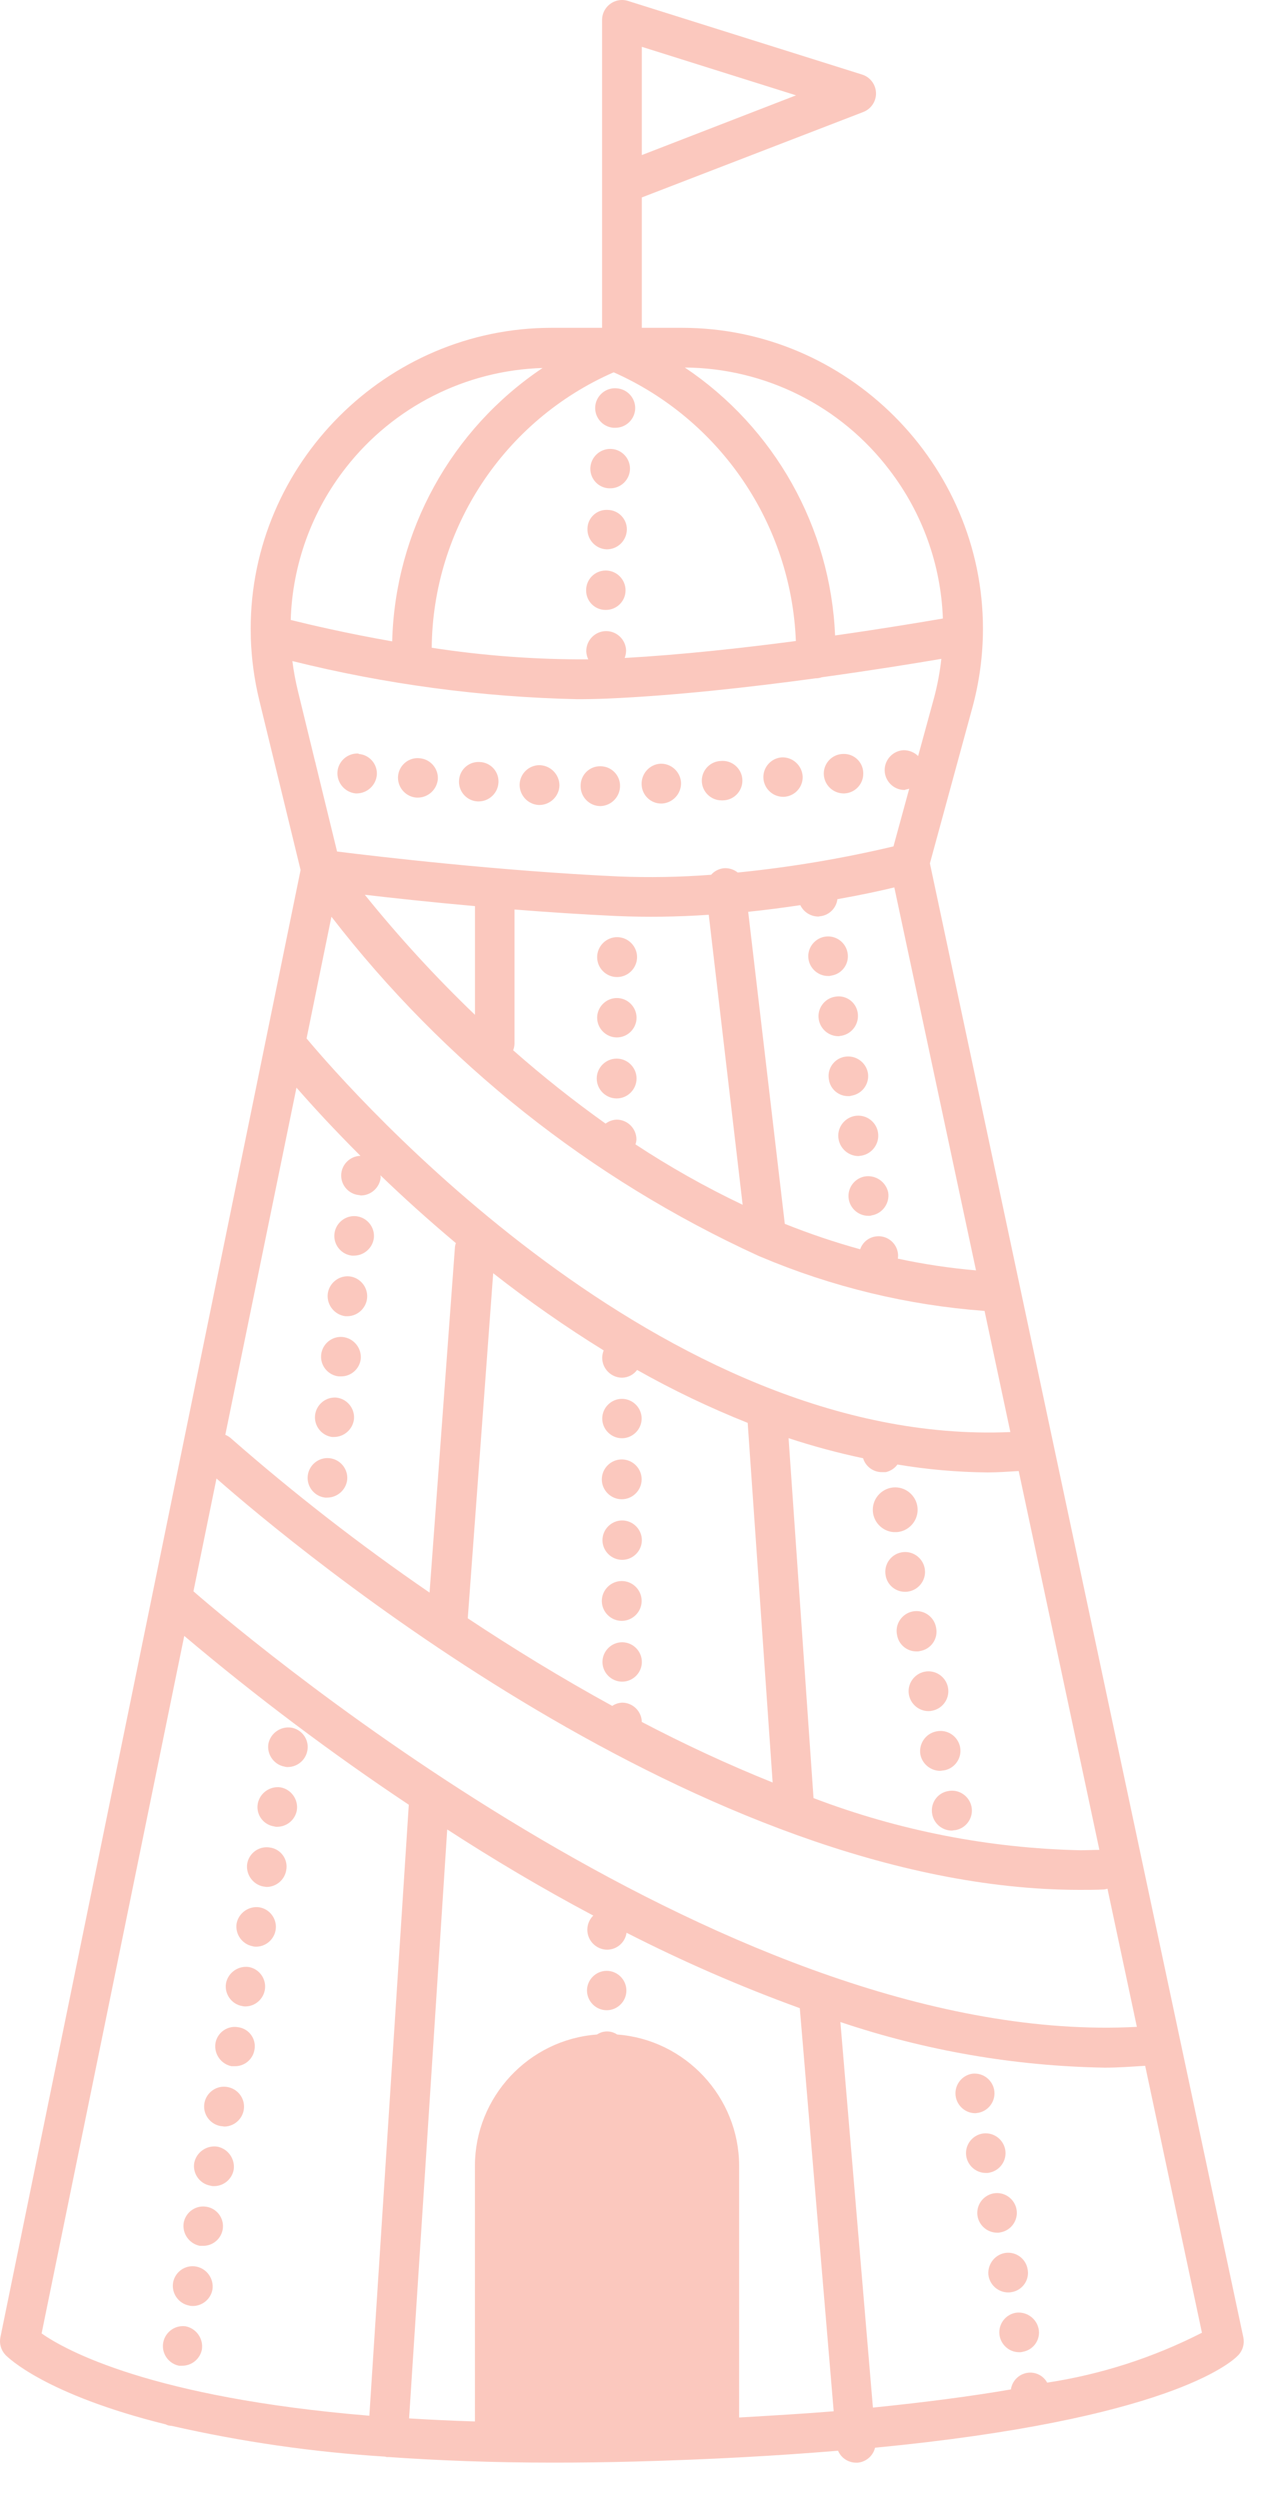 <?xml version="1.0" encoding="UTF-8" standalone="no"?>
<!DOCTYPE svg PUBLIC "-//W3C//DTD SVG 1.1//EN" "http://www.w3.org/Graphics/SVG/1.1/DTD/svg11.dtd">
<svg width="100%" height="100%" viewBox="0 0 30 59" version="1.1" xmlns="http://www.w3.org/2000/svg" xmlns:xlink="http://www.w3.org/1999/xlink" xml:space="preserve" xmlns:serif="http://www.serif.com/" style="fill-rule:evenodd;clip-rule:evenodd;stroke-linejoin:round;stroke-miterlimit:1.414;">
    <g transform="matrix(1,0,0,1,-16.051,-0.94)">
        <path d="M16.178,56.518C16.239,56.583 17.122,57.454 19.962,58.159C19.983,58.169 20.004,58.178 20.026,58.185C20.046,58.185 20.076,58.195 20.106,58.195C21.761,58.572 23.443,58.814 25.137,58.92C25.151,58.92 25.162,58.929 25.175,58.93L25.227,58.93C26.383,59.011 27.663,59.062 29.114,59.062C29.721,59.062 30.356,59.054 31.02,59.037C32.854,58.988 34.432,58.897 35.832,58.781C35.904,58.951 36.071,59.062 36.256,59.063L36.296,59.063C36.493,59.045 36.659,58.903 36.705,58.71C43.598,58.047 45.105,56.71 45.278,56.527C45.385,56.415 45.43,56.257 45.398,56.105L38,21.317L39,17.65C39.167,17.04 39.252,16.41 39.252,15.777C39.252,11.882 36.046,8.677 32.152,8.677C32.15,8.677 32.148,8.677 32.146,8.677L31.2,8.677L31.2,5.6L36.426,3.584C36.607,3.515 36.728,3.34 36.728,3.147C36.728,2.943 36.595,2.761 36.4,2.7L30.871,0.961C30.826,0.947 30.779,0.94 30.732,0.94C30.475,0.94 30.263,1.151 30.262,1.408L30.262,8.677L29.071,8.677C29.07,8.677 29.069,8.677 29.068,8.677C25.173,8.677 21.968,11.882 21.968,15.777C21.968,15.846 21.969,15.914 21.971,15.983L21.971,16C21.987,16.495 22.054,16.986 22.171,17.467L23.146,21.474L16.061,56.1C16.03,56.25 16.073,56.406 16.178,56.518ZM31.2,2.045L34.84,3.19L31.2,4.6L31.2,2.045ZM21.161,35.835C22.992,37.443 32.661,45.544 41.54,45.544C41.733,45.544 41.925,45.544 42.117,45.534C42.142,45.53 42.167,45.524 42.191,45.516L42.885,48.777C33.452,49.277 22.225,39.891 20.617,38.498L21.161,35.835ZM23.049,26.61C23.412,27.026 23.915,27.577 24.559,28.22C24.308,28.225 24.104,28.433 24.104,28.684C24.104,28.919 24.282,29.119 24.516,29.145C24.536,29.145 24.556,29.155 24.576,29.155C24.812,29.15 25.01,28.969 25.036,28.735C25.035,28.716 25.034,28.698 25.031,28.679C25.558,29.188 26.152,29.726 26.811,30.279C26.801,30.306 26.794,30.334 26.79,30.363L26.19,38.528C24.553,37.405 22.983,36.185 21.49,34.876C21.454,34.846 21.413,34.822 21.369,34.804L23.049,26.61ZM23.874,22.576C26.532,26.019 29.989,28.765 33.944,30.576C33.964,30.585 33.983,30.594 34.003,30.601C35.684,31.313 37.47,31.745 39.29,31.88L39.899,34.739C31.686,35.096 24.351,26.721 23.287,25.449L23.874,22.576ZM30.59,22.559C31.32,22.59 32.051,22.58 32.78,22.53L33.58,29.375C32.705,28.958 31.86,28.482 31.05,27.949C31.063,27.912 31.071,27.874 31.073,27.835C31.075,27.58 30.868,27.369 30.613,27.365C30.516,27.367 30.422,27.4 30.345,27.459C29.588,26.92 28.86,26.342 28.163,25.728C28.183,25.678 28.194,25.625 28.195,25.572L28.195,22.406C28.972,22.467 29.785,22.522 30.59,22.559ZM27.262,24.892C26.336,24.004 25.467,23.057 24.662,22.058C25.322,22.135 26.233,22.234 27.262,22.326L27.262,24.892ZM42,44.6C41.852,44.6 41.7,44.609 41.553,44.609C39.398,44.562 37.267,44.146 35.253,43.378L34.664,34.883C35.241,35.073 35.828,35.231 36.423,35.357C36.482,35.552 36.663,35.686 36.867,35.685L36.957,35.685C37.068,35.661 37.167,35.597 37.234,35.505C37.936,35.623 38.647,35.685 39.359,35.692C39.603,35.692 39.85,35.673 40.096,35.659L42,44.6ZM31.2,41.577C31.193,41.33 30.991,41.13 30.744,41.125C30.658,41.127 30.574,41.154 30.502,41.202C29.282,40.534 28.135,39.827 27.092,39.135L27.692,30.99C28.527,31.645 29.397,32.254 30.3,32.812C30.278,32.867 30.266,32.926 30.265,32.985C30.265,32.985 30.265,32.986 30.265,32.986C30.265,33.244 30.477,33.456 30.735,33.456C30.735,33.456 30.735,33.456 30.735,33.456C30.875,33.453 31.006,33.386 31.089,33.273C31.93,33.748 32.802,34.165 33.699,34.522L34.288,43.01C33.228,42.584 32.189,42.1 31.192,41.577L31.2,41.577ZM30.057,46.148C29.965,46.237 29.914,46.359 29.914,46.486C29.914,46.744 30.126,46.956 30.384,46.956C30.384,46.956 30.384,46.956 30.384,46.956C30.613,46.954 30.808,46.783 30.84,46.556C32.165,47.233 33.53,47.828 34.929,48.336L35.729,57.85C35.042,57.907 34.289,57.95 33.497,57.997L33.497,52.053C33.494,50.436 32.23,49.077 30.617,48.958C30.474,48.861 30.286,48.861 30.143,48.958C28.529,49.076 27.263,50.435 27.261,52.053L27.261,58.09C26.716,58.073 26.199,58.049 25.707,58.018L26.607,44.118C27.67,44.808 28.829,45.5 30.049,46.148L30.057,46.148ZM40.768,57.174C40.674,57.002 40.479,56.909 40.286,56.945C40.091,56.981 39.94,57.138 39.912,57.334C39.002,57.491 37.925,57.634 36.655,57.763L35.887,48.663C37.9,49.341 40.005,49.704 42.129,49.74C42.447,49.74 42.764,49.716 43.081,49.696L44.421,55.996C43.275,56.582 42.041,56.98 40.768,57.174ZM39.088,30.923C38.468,30.87 37.852,30.777 37.243,30.646C37.251,30.599 37.251,30.552 37.243,30.505C37.207,30.282 37.013,30.117 36.788,30.117C36.759,30.117 36.731,30.12 36.703,30.125C36.541,30.154 36.407,30.269 36.354,30.425C35.75,30.258 35.157,30.058 34.575,29.825L33.711,22.46C34.144,22.415 34.556,22.36 34.941,22.303C35.019,22.465 35.183,22.57 35.363,22.572C35.383,22.572 35.413,22.562 35.433,22.562C35.635,22.529 35.792,22.365 35.817,22.162C36.383,22.062 36.841,21.962 37.16,21.884L39.088,30.923ZM37.722,18.784C37.629,18.693 37.502,18.643 37.372,18.646C37.126,18.662 36.932,18.869 36.932,19.115C36.932,19.371 37.14,19.582 37.396,19.585C37.407,19.586 37.418,19.583 37.426,19.575C37.455,19.571 37.484,19.564 37.512,19.554L37.14,20.916C35.93,21.203 34.702,21.409 33.464,21.533C33.368,21.456 33.245,21.42 33.123,21.433C33.012,21.448 32.91,21.502 32.836,21.586C32.104,21.642 31.369,21.655 30.636,21.625C27.842,21.496 24.943,21.154 24.007,21.037L23.5,18.96C23.5,18.95 23.5,18.94 23.492,18.93L23.081,17.242C23.025,17.011 22.982,16.778 22.952,16.542C25.153,17.09 27.409,17.392 29.677,17.442C29.918,17.442 30.159,17.437 30.397,17.427C31.983,17.359 33.776,17.157 35.304,16.949C35.312,16.949 35.319,16.949 35.327,16.949C35.369,16.946 35.41,16.938 35.45,16.924C36.65,16.758 37.663,16.594 38.27,16.49C38.236,16.796 38.18,17.1 38.101,17.398L37.722,18.784ZM30.536,9.727C33.057,10.846 34.729,13.312 34.836,16.069C33.553,16.238 32.12,16.395 30.796,16.469C30.817,16.413 30.828,16.355 30.829,16.295C30.824,16.041 30.613,15.835 30.359,15.835C30.101,15.835 29.889,16.047 29.889,16.305C29.889,16.308 29.889,16.312 29.889,16.315C29.892,16.38 29.908,16.443 29.936,16.502C28.699,16.508 27.463,16.417 26.241,16.228C26.266,13.409 27.953,10.856 30.536,9.727ZM37.049,12.038C37.821,13.046 38.261,14.269 38.306,15.538C37.813,15.623 36.892,15.777 35.762,15.938C35.655,13.387 34.336,11.035 32.215,9.614C34.114,9.627 35.903,10.524 37.049,12.038ZM24.221,11.97C25.341,10.54 27.042,9.679 28.858,9.625C26.699,11.071 25.374,13.48 25.308,16.077C24.232,15.888 23.367,15.685 22.913,15.572C22.953,14.263 23.411,13 24.221,11.97ZM20.4,39.55C22.09,40.977 23.86,42.308 25.7,43.535L24.769,57.955C19.612,57.528 17.591,56.405 17.033,56.013L20.4,39.55Z" style="fill:rgb(251,200,190);fill-rule:nonzero;"/>
        <path d="M35.936,18.735C35.691,18.746 35.495,18.951 35.495,19.197C35.495,19.206 35.495,19.216 35.496,19.225C35.51,19.468 35.712,19.662 35.956,19.666L35.986,19.666C36.232,19.653 36.427,19.448 36.427,19.202C36.427,19.19 36.427,19.178 36.426,19.166C36.414,18.925 36.213,18.734 35.972,18.734C35.96,18.734 35.948,18.734 35.936,18.735Z" style="fill:rgb(251,200,190);fill-rule:nonzero;"/>
        <path d="M34.506,18.815C34.262,18.83 34.069,19.035 34.069,19.28C34.069,19.532 34.274,19.741 34.526,19.746L34.556,19.746C34.801,19.734 34.997,19.529 34.997,19.284C34.997,19.274 34.997,19.264 34.996,19.255C34.977,19.002 34.759,18.806 34.506,18.815Z" style="fill:rgb(251,200,190);fill-rule:nonzero;"/>
        <path d="M31.636,18.965C31.378,18.981 31.18,19.207 31.196,19.465C31.207,19.71 31.411,19.905 31.656,19.905L31.676,19.905C31.932,19.891 32.133,19.672 32.126,19.416C32.115,19.158 31.894,18.954 31.636,18.965Z" style="fill:rgb(251,200,190);fill-rule:nonzero;"/>
        <path d="M33.066,18.9C32.817,18.908 32.616,19.115 32.616,19.365C32.616,19.62 32.826,19.83 33.081,19.83C33.086,19.83 33.091,19.83 33.096,19.83L33.116,19.83C33.369,19.826 33.574,19.617 33.574,19.364C33.574,19.108 33.364,18.898 33.108,18.898C33.094,18.898 33.08,18.899 33.066,18.9Z" style="fill:rgb(251,200,190);fill-rule:nonzero;"/>
        <path d="M25.946,18.835C25.933,18.834 25.92,18.833 25.907,18.833C25.665,18.833 25.462,19.024 25.446,19.265C25.445,19.275 25.445,19.286 25.445,19.296C25.445,19.543 25.64,19.75 25.886,19.765L25.916,19.765C26.162,19.762 26.367,19.57 26.386,19.325C26.398,19.07 26.201,18.85 25.946,18.835Z" style="fill:rgb(251,200,190);fill-rule:nonzero;"/>
        <path d="M24.516,18.735L24.516,18.725C24.262,18.708 24.037,18.901 24.016,19.155C23.997,19.412 24.189,19.641 24.446,19.666L24.476,19.666C24.722,19.662 24.927,19.47 24.946,19.225C24.962,18.973 24.768,18.751 24.516,18.735Z" style="fill:rgb(251,200,190);fill-rule:nonzero;"/>
        <path d="M28.806,19C28.799,19 28.791,18.999 28.784,18.999C28.534,18.999 28.326,19.199 28.316,19.449C28.308,19.706 28.509,19.926 28.766,19.939L28.786,19.939C29.039,19.937 29.249,19.732 29.256,19.479C29.256,19.227 29.058,19.016 28.806,19Z" style="fill:rgb(251,200,190);fill-rule:nonzero;"/>
        <path d="M27.376,18.925C27.365,18.924 27.353,18.924 27.342,18.924C27.097,18.924 26.894,19.121 26.886,19.365C26.885,19.375 26.885,19.385 26.885,19.394C26.885,19.64 27.081,19.844 27.326,19.855L27.346,19.855C27.593,19.856 27.8,19.662 27.816,19.416C27.817,19.404 27.817,19.393 27.817,19.381C27.817,19.136 27.621,18.933 27.376,18.925Z" style="fill:rgb(251,200,190);fill-rule:nonzero;"/>
        <path d="M30.215,19.025C30.214,19.025 30.212,19.025 30.211,19.025C29.961,19.025 29.756,19.23 29.756,19.48C29.756,19.485 29.756,19.491 29.756,19.496C29.754,19.75 29.961,19.961 30.215,19.965L30.226,19.965C30.483,19.957 30.689,19.742 30.686,19.485C30.686,19.232 30.478,19.025 30.225,19.025C30.222,19.025 30.218,19.025 30.215,19.025Z" style="fill:rgb(251,200,190);fill-rule:nonzero;"/>
        <path d="M21.186,51.605C20.932,51.564 20.688,51.733 20.636,51.985C20.592,52.237 20.764,52.481 21.016,52.525C21.045,52.534 21.076,52.538 21.106,52.536C21.33,52.535 21.523,52.374 21.566,52.155C21.607,51.901 21.438,51.657 21.186,51.605Z" style="fill:rgb(251,200,190);fill-rule:nonzero;"/>
        <path d="M21.436,50.2C21.404,50.193 21.37,50.189 21.337,50.189C21.08,50.189 20.869,50.401 20.869,50.657C20.869,50.887 21.039,51.085 21.266,51.12C21.296,51.12 21.326,51.13 21.356,51.13C21.608,51.122 21.811,50.912 21.811,50.66C21.811,50.438 21.653,50.245 21.436,50.2Z" style="fill:rgb(251,200,190);fill-rule:nonzero;"/>
        <path d="M21.676,48.786C21.648,48.781 21.62,48.778 21.592,48.778C21.366,48.778 21.172,48.943 21.136,49.166C21.099,49.417 21.267,49.656 21.516,49.706L21.596,49.706C21.821,49.708 22.016,49.546 22.056,49.325C22.062,49.295 22.065,49.264 22.065,49.234C22.065,49.009 21.898,48.817 21.676,48.786Z" style="fill:rgb(251,200,190);fill-rule:nonzero;"/>
        <path d="M20.936,53.025C20.907,53.019 20.877,53.016 20.847,53.016C20.62,53.016 20.425,53.181 20.386,53.405C20.349,53.656 20.517,53.895 20.766,53.945L20.856,53.945C21.108,53.942 21.314,53.733 21.314,53.481C21.314,53.259 21.155,53.066 20.936,53.025Z" style="fill:rgb(251,200,190);fill-rule:nonzero;"/>
        <path d="M21.926,47.365C21.675,47.328 21.435,47.497 21.386,47.746C21.343,47.998 21.514,48.242 21.766,48.286C21.792,48.293 21.819,48.296 21.846,48.295C22.101,48.292 22.309,48.081 22.309,47.826C22.309,47.601 22.147,47.406 21.926,47.365Z" style="fill:rgb(251,200,190);fill-rule:nonzero;"/>
        <path d="M20.436,55.845C20.414,55.842 20.391,55.84 20.368,55.84C20.109,55.84 19.896,56.053 19.896,56.312C19.896,56.536 20.056,56.731 20.276,56.775L20.346,56.775C20.573,56.778 20.771,56.617 20.816,56.395C20.857,56.141 20.688,55.897 20.436,55.845Z" style="fill:rgb(251,200,190);fill-rule:nonzero;"/>
        <path d="M20.686,54.435C20.657,54.429 20.627,54.426 20.597,54.426C20.37,54.426 20.175,54.591 20.136,54.815C20.096,55.067 20.265,55.308 20.516,55.355C20.542,55.363 20.569,55.366 20.596,55.365C20.826,55.368 21.026,55.202 21.066,54.975C21.103,54.724 20.935,54.485 20.686,54.435Z" style="fill:rgb(251,200,190);fill-rule:nonzero;"/>
        <path d="M22.176,45.956C21.925,45.918 21.686,46.086 21.636,46.335C21.596,46.587 21.765,46.828 22.016,46.875C22.042,46.883 22.069,46.886 22.096,46.885C22.352,46.885 22.563,46.673 22.563,46.417C22.563,46.191 22.399,45.995 22.176,45.956Z" style="fill:rgb(251,200,190);fill-rule:nonzero;"/>
        <path d="M22.676,43.125C22.425,43.088 22.186,43.256 22.136,43.505C22.131,43.533 22.128,43.562 22.128,43.591C22.128,43.816 22.293,44.01 22.516,44.045C22.542,44.053 22.569,44.057 22.596,44.055C22.819,44.054 23.013,43.894 23.056,43.675C23.101,43.42 22.93,43.173 22.676,43.125Z" style="fill:rgb(251,200,190);fill-rule:nonzero;"/>
        <path d="M22.926,41.715C22.675,41.678 22.436,41.846 22.386,42.095C22.346,42.347 22.515,42.588 22.766,42.635C22.792,42.643 22.819,42.647 22.846,42.645C23.073,42.643 23.267,42.478 23.306,42.255C23.311,42.228 23.314,42.2 23.314,42.172C23.314,41.946 23.149,41.752 22.926,41.715Z" style="fill:rgb(251,200,190);fill-rule:nonzero;"/>
        <path d="M22.426,44.545C22.399,44.54 22.372,44.538 22.344,44.538C22.119,44.538 21.924,44.702 21.886,44.925C21.848,45.176 22.017,45.416 22.266,45.465C22.296,45.465 22.316,45.475 22.346,45.475C22.573,45.473 22.767,45.308 22.806,45.085C22.812,45.055 22.815,45.025 22.815,44.994C22.815,44.77 22.648,44.577 22.426,44.545Z" style="fill:rgb(251,200,190);fill-rule:nonzero;"/>
        <path d="M23.886,34.855L23.936,34.855C24.175,34.854 24.378,34.673 24.406,34.435C24.43,34.18 24.241,33.951 23.986,33.925C23.975,33.924 23.964,33.924 23.953,33.924C23.696,33.924 23.485,34.135 23.485,34.392C23.485,34.623 23.657,34.822 23.886,34.855Z" style="fill:rgb(251,200,190);fill-rule:nonzero;"/>
        <path d="M23.726,36.286L23.776,36.286C24.015,36.284 24.218,36.103 24.246,35.865C24.247,35.85 24.248,35.836 24.248,35.821C24.248,35.564 24.037,35.353 23.78,35.353C23.523,35.353 23.312,35.564 23.312,35.821C23.312,36.058 23.491,36.259 23.726,36.286Z" style="fill:rgb(251,200,190);fill-rule:nonzero;"/>
        <path d="M24.046,33.425L24.096,33.425C24.333,33.429 24.538,33.251 24.566,33.015C24.59,32.758 24.402,32.526 24.146,32.496C24.129,32.494 24.113,32.493 24.096,32.493C23.84,32.493 23.629,32.704 23.629,32.961C23.629,33.198 23.81,33.4 24.046,33.425Z" style="fill:rgb(251,200,190);fill-rule:nonzero;"/>
        <path d="M24.206,32.005L24.256,32.005C24.511,31.999 24.718,31.788 24.718,31.533C24.718,31.297 24.54,31.095 24.306,31.065C24.289,31.063 24.272,31.062 24.255,31.062C24.015,31.062 23.811,31.246 23.786,31.485C23.762,31.742 23.95,31.975 24.206,32.005Z" style="fill:rgb(251,200,190);fill-rule:nonzero;"/>
        <path d="M24.356,30.575L24.406,30.575C24.645,30.574 24.848,30.393 24.876,30.155C24.877,30.14 24.878,30.125 24.878,30.11C24.878,29.853 24.667,29.642 24.41,29.642C24.153,29.642 23.942,29.853 23.942,30.11C23.942,30.347 24.121,30.548 24.356,30.575Z" style="fill:rgb(251,200,190);fill-rule:nonzero;"/>
        <path d="M30.616,25.925C30.613,25.925 30.609,25.925 30.606,25.925C30.348,25.925 30.136,26.137 30.136,26.395C30.136,26.653 30.348,26.865 30.606,26.865C30.864,26.865 31.076,26.653 31.076,26.395C31.077,26.141 30.87,25.93 30.616,25.925Z" style="fill:rgb(251,200,190);fill-rule:nonzero;"/>
        <path d="M30.616,25.425C30.869,25.422 31.076,25.213 31.076,24.96C31.076,24.705 30.866,24.495 30.611,24.495C30.356,24.495 30.146,24.705 30.146,24.96C30.146,24.962 30.146,24.963 30.146,24.965C30.149,25.218 30.358,25.425 30.611,25.425C30.613,25.425 30.614,25.425 30.616,25.425Z" style="fill:rgb(251,200,190);fill-rule:nonzero;"/>
        <path d="M30.616,24C30.616,24 30.617,24 30.617,24C30.875,24 31.088,23.787 31.088,23.529C31.088,23.271 30.875,23.058 30.617,23.058C30.359,23.058 30.146,23.271 30.146,23.529C30.146,23.53 30.146,23.531 30.146,23.532C30.146,23.789 30.357,24 30.614,24C30.615,24 30.615,24 30.616,24Z" style="fill:rgb(251,200,190);fill-rule:nonzero;"/>
        <path d="M30.736,36.825C30.481,36.825 30.271,37.035 30.271,37.29C30.271,37.545 30.481,37.755 30.736,37.755C30.991,37.755 31.201,37.545 31.201,37.29C31.201,37.035 30.991,36.825 30.736,36.825Z" style="fill:rgb(251,200,190);fill-rule:nonzero;"/>
        <path d="M30.736,38.255C30.733,38.255 30.729,38.255 30.726,38.255C30.468,38.255 30.256,38.467 30.256,38.725C30.256,38.983 30.468,39.195 30.726,39.195C30.984,39.195 31.196,38.983 31.196,38.725C31.197,38.471 30.99,38.26 30.736,38.255Z" style="fill:rgb(251,200,190);fill-rule:nonzero;"/>
        <path d="M30.736,35.385C30.733,35.385 30.729,35.385 30.726,35.385C30.468,35.385 30.256,35.597 30.256,35.855C30.256,36.113 30.468,36.325 30.726,36.325C30.984,36.325 31.196,36.113 31.196,35.855C31.197,35.601 30.99,35.39 30.736,35.385Z" style="fill:rgb(251,200,190);fill-rule:nonzero;"/>
        <path d="M30.736,39.7C30.481,39.7 30.271,39.91 30.271,40.165C30.271,40.42 30.481,40.63 30.736,40.63C30.991,40.63 31.201,40.42 31.201,40.165C31.201,39.91 30.991,39.7 30.736,39.7Z" style="fill:rgb(251,200,190);fill-rule:nonzero;"/>
        <path d="M30.736,34.885C30.989,34.882 31.196,34.673 31.196,34.42C31.196,34.165 30.986,33.955 30.731,33.955C30.476,33.955 30.266,34.165 30.266,34.42C30.266,34.422 30.266,34.423 30.266,34.425C30.269,34.678 30.478,34.885 30.731,34.885C30.733,34.885 30.734,34.885 30.736,34.885Z" style="fill:rgb(251,200,190);fill-rule:nonzero;"/>
        <path d="M30.376,48.385C30.629,48.382 30.836,48.173 30.836,47.92C30.836,47.665 30.626,47.455 30.371,47.455C30.116,47.455 29.906,47.665 29.906,47.92C29.906,47.922 29.906,47.923 29.906,47.925C29.91,48.18 30.121,48.387 30.376,48.385Z" style="fill:rgb(251,200,190);fill-rule:nonzero;"/>
        <path d="M30.526,11.036L30.566,11.036C30.57,11.036 30.574,11.036 30.578,11.036C30.834,11.036 31.044,10.826 31.044,10.57C31.044,10.325 30.851,10.12 30.606,10.105C30.593,10.104 30.579,10.103 30.566,10.103C30.31,10.103 30.099,10.314 30.099,10.57C30.099,10.812 30.286,11.015 30.526,11.036Z" style="fill:rgb(251,200,190);fill-rule:nonzero;"/>
        <path d="M30.346,15.335C30.349,15.335 30.352,15.335 30.355,15.335C30.608,15.335 30.816,15.128 30.816,14.875C30.818,14.62 30.611,14.409 30.356,14.405C30.353,14.405 30.35,14.405 30.347,14.405C30.094,14.405 29.886,14.612 29.886,14.865C29.886,14.87 29.886,14.875 29.886,14.88C29.886,15.13 30.091,15.335 30.341,15.335C30.343,15.335 30.344,15.335 30.346,15.335Z" style="fill:rgb(251,200,190);fill-rule:nonzero;"/>
        <path d="M30.426,12.465L30.456,12.465C30.711,12.465 30.921,12.255 30.921,12C30.921,11.756 30.729,11.552 30.486,11.536C30.475,11.535 30.465,11.535 30.454,11.535C30.208,11.535 30.001,11.729 29.986,11.975C29.985,11.985 29.985,11.995 29.985,12.005C29.985,12.251 30.181,12.455 30.426,12.465Z" style="fill:rgb(251,200,190);fill-rule:nonzero;"/>
        <path d="M29.916,13.416L29.916,13.425L29.917,13.421L29.916,13.416Z" style="fill:rgb(251,200,190);fill-rule:nonzero;"/>
        <path d="M30.366,13.905L30.376,13.905C30.626,13.905 30.834,13.706 30.846,13.456C30.846,13.448 30.847,13.439 30.847,13.431C30.847,13.183 30.644,12.978 30.396,12.975C30.386,12.974 30.376,12.974 30.366,12.974C30.12,12.974 29.918,13.175 29.917,13.421C29.909,13.677 30.111,13.894 30.366,13.905Z" style="fill:rgb(251,200,190);fill-rule:nonzero;"/>
        <path d="M35.916,25.385C36.167,25.338 36.336,25.097 36.296,24.845C36.264,24.623 36.071,24.456 35.847,24.456C35.816,24.456 35.786,24.459 35.756,24.465C35.507,24.508 35.336,24.746 35.376,24.996C35.411,25.223 35.606,25.393 35.836,25.396C35.856,25.4 35.886,25.385 35.916,25.385Z" style="fill:rgb(251,200,190);fill-rule:nonzero;"/>
        <path d="M36.386,28.215C36.639,28.171 36.814,27.929 36.776,27.675C36.743,27.444 36.542,27.271 36.309,27.271C36.05,27.271 35.837,27.484 35.837,27.743C35.837,27.774 35.84,27.805 35.846,27.835C35.888,28.056 36.081,28.22 36.306,28.225C36.336,28.225 36.366,28.215 36.386,28.215Z" style="fill:rgb(251,200,190);fill-rule:nonzero;"/>
        <path d="M36.465,28.706C36.242,28.745 36.078,28.941 36.078,29.167C36.078,29.424 36.289,29.635 36.546,29.635C36.546,29.635 36.546,29.635 36.546,29.635C36.573,29.637 36.6,29.634 36.626,29.625C36.88,29.582 37.055,29.34 37.016,29.085C36.963,28.833 36.719,28.665 36.465,28.706Z" style="fill:rgb(251,200,190);fill-rule:nonzero;"/>
        <path d="M36.146,26.8C36.373,26.765 36.543,26.568 36.543,26.338C36.543,26.312 36.54,26.286 36.536,26.26C36.489,26.009 36.248,25.84 35.996,25.88C35.773,25.915 35.608,26.109 35.608,26.334C35.608,26.363 35.611,26.392 35.616,26.421C35.649,26.647 35.848,26.815 36.076,26.81C36.1,26.812 36.124,26.808 36.146,26.8Z" style="fill:rgb(251,200,190);fill-rule:nonzero;"/>
        <path d="M35.676,23.965C35.899,23.93 36.064,23.736 36.064,23.511C36.064,23.482 36.061,23.453 36.056,23.425C36.016,23.204 35.821,23.041 35.596,23.041C35.34,23.041 35.129,23.252 35.129,23.508C35.129,23.764 35.34,23.975 35.596,23.975C35.623,23.977 35.65,23.973 35.676,23.965Z" style="fill:rgb(251,200,190);fill-rule:nonzero;"/>
        <path d="M37.776,39.905C37.995,39.866 38.156,39.674 38.156,39.451C38.156,39.419 38.153,39.387 38.146,39.355C38.108,39.13 37.912,38.964 37.683,38.964C37.426,38.964 37.214,39.175 37.214,39.433C37.214,39.467 37.218,39.502 37.226,39.536C37.265,39.757 37.461,39.919 37.686,39.916C37.716,39.918 37.747,39.914 37.776,39.905Z" style="fill:rgb(251,200,190);fill-rule:nonzero;"/>
        <path d="M38.416,43.215C38.201,43.258 38.046,43.449 38.046,43.668C38.046,43.7 38.049,43.733 38.056,43.765C38.099,43.984 38.293,44.144 38.516,44.145C38.536,44.145 38.566,44.135 38.596,44.135C38.823,44.099 38.991,43.901 38.991,43.672C38.991,43.415 38.779,43.203 38.522,43.203C38.486,43.203 38.451,43.207 38.416,43.215Z" style="fill:rgb(251,200,190);fill-rule:nonzero;"/>
        <path d="M38.326,42.725C38.553,42.689 38.721,42.491 38.721,42.262C38.721,42.005 38.509,41.793 38.252,41.793C38.216,41.793 38.181,41.797 38.146,41.805C37.895,41.857 37.73,42.103 37.776,42.355C37.822,42.573 38.014,42.731 38.236,42.735C38.266,42.735 38.3,42.725 38.326,42.725Z" style="fill:rgb(251,200,190);fill-rule:nonzero;"/>
        <path d="M37.226,37.1C37.498,37.077 37.71,36.846 37.71,36.573C37.71,36.283 37.471,36.044 37.181,36.044C36.891,36.044 36.652,36.283 36.652,36.573C36.652,36.846 36.864,37.077 37.136,37.1L37.226,37.1Z" style="fill:rgb(251,200,190);fill-rule:nonzero;"/>
        <path d="M37.506,38.5C37.725,38.457 37.885,38.263 37.885,38.04C37.885,37.782 37.673,37.57 37.416,37.57C37.386,37.57 37.356,37.573 37.326,37.579C37.107,37.621 36.947,37.814 36.947,38.037C36.947,38.068 36.95,38.099 36.956,38.129C36.995,38.35 37.191,38.512 37.416,38.509C37.446,38.51 37.477,38.507 37.506,38.5Z" style="fill:rgb(251,200,190);fill-rule:nonzero;"/>
        <path d="M38.056,41.315C38.275,41.272 38.435,41.078 38.435,40.855C38.435,40.597 38.224,40.386 37.966,40.386C37.709,40.386 37.497,40.597 37.497,40.855C37.497,40.885 37.5,40.915 37.506,40.945C37.549,41.164 37.742,41.324 37.965,41.325C37.996,41.326 38.026,41.323 38.056,41.315Z" style="fill:rgb(251,200,190);fill-rule:nonzero;"/>
        <path d="M39.936,55.036C40.154,54.997 40.315,54.806 40.315,54.584C40.315,54.555 40.312,54.525 40.306,54.496C40.269,54.273 40.074,54.108 39.847,54.108C39.82,54.108 39.793,54.11 39.766,54.115C39.511,54.163 39.341,54.411 39.386,54.666C39.43,54.885 39.623,55.044 39.846,55.045C39.876,55.046 39.907,55.043 39.936,55.036Z" style="fill:rgb(251,200,190);fill-rule:nonzero;"/>
        <path d="M39.146,50.805C39.365,50.762 39.524,50.569 39.524,50.347C39.524,50.09 39.313,49.88 39.057,49.88C39.033,49.88 39.009,49.881 38.986,49.885C38.765,49.926 38.603,50.121 38.603,50.346C38.603,50.601 38.811,50.812 39.066,50.815C39.1,50.815 39.126,50.805 39.146,50.805Z" style="fill:rgb(251,200,190);fill-rule:nonzero;"/>
        <path d="M39.676,53.625C39.894,53.582 40.052,53.389 40.052,53.167C40.052,52.911 39.841,52.7 39.585,52.7C39.328,52.7 39.118,52.911 39.118,53.167C39.118,53.197 39.12,53.226 39.126,53.255C39.169,53.474 39.363,53.634 39.586,53.635C39.616,53.637 39.647,53.633 39.676,53.625Z" style="fill:rgb(251,200,190);fill-rule:nonzero;"/>
        <path d="M40.026,55.525C39.802,55.564 39.638,55.76 39.638,55.987C39.638,56.244 39.849,56.456 40.106,56.456C40.136,56.458 40.167,56.454 40.196,56.445C40.414,56.406 40.575,56.215 40.575,55.993C40.575,55.964 40.572,55.934 40.566,55.905C40.516,55.656 40.277,55.488 40.026,55.525Z" style="fill:rgb(251,200,190);fill-rule:nonzero;"/>
        <path d="M39.416,52.215C39.631,52.169 39.785,51.977 39.785,51.758C39.785,51.501 39.574,51.29 39.317,51.29C39.293,51.29 39.27,51.291 39.246,51.295C39.02,51.331 38.852,51.528 38.852,51.757C38.852,52.014 39.064,52.225 39.32,52.225C39.322,52.225 39.324,52.225 39.326,52.225C39.356,52.227 39.387,52.223 39.416,52.215Z" style="fill:rgb(251,200,190);fill-rule:nonzero;"/>
    </g>
</svg>
